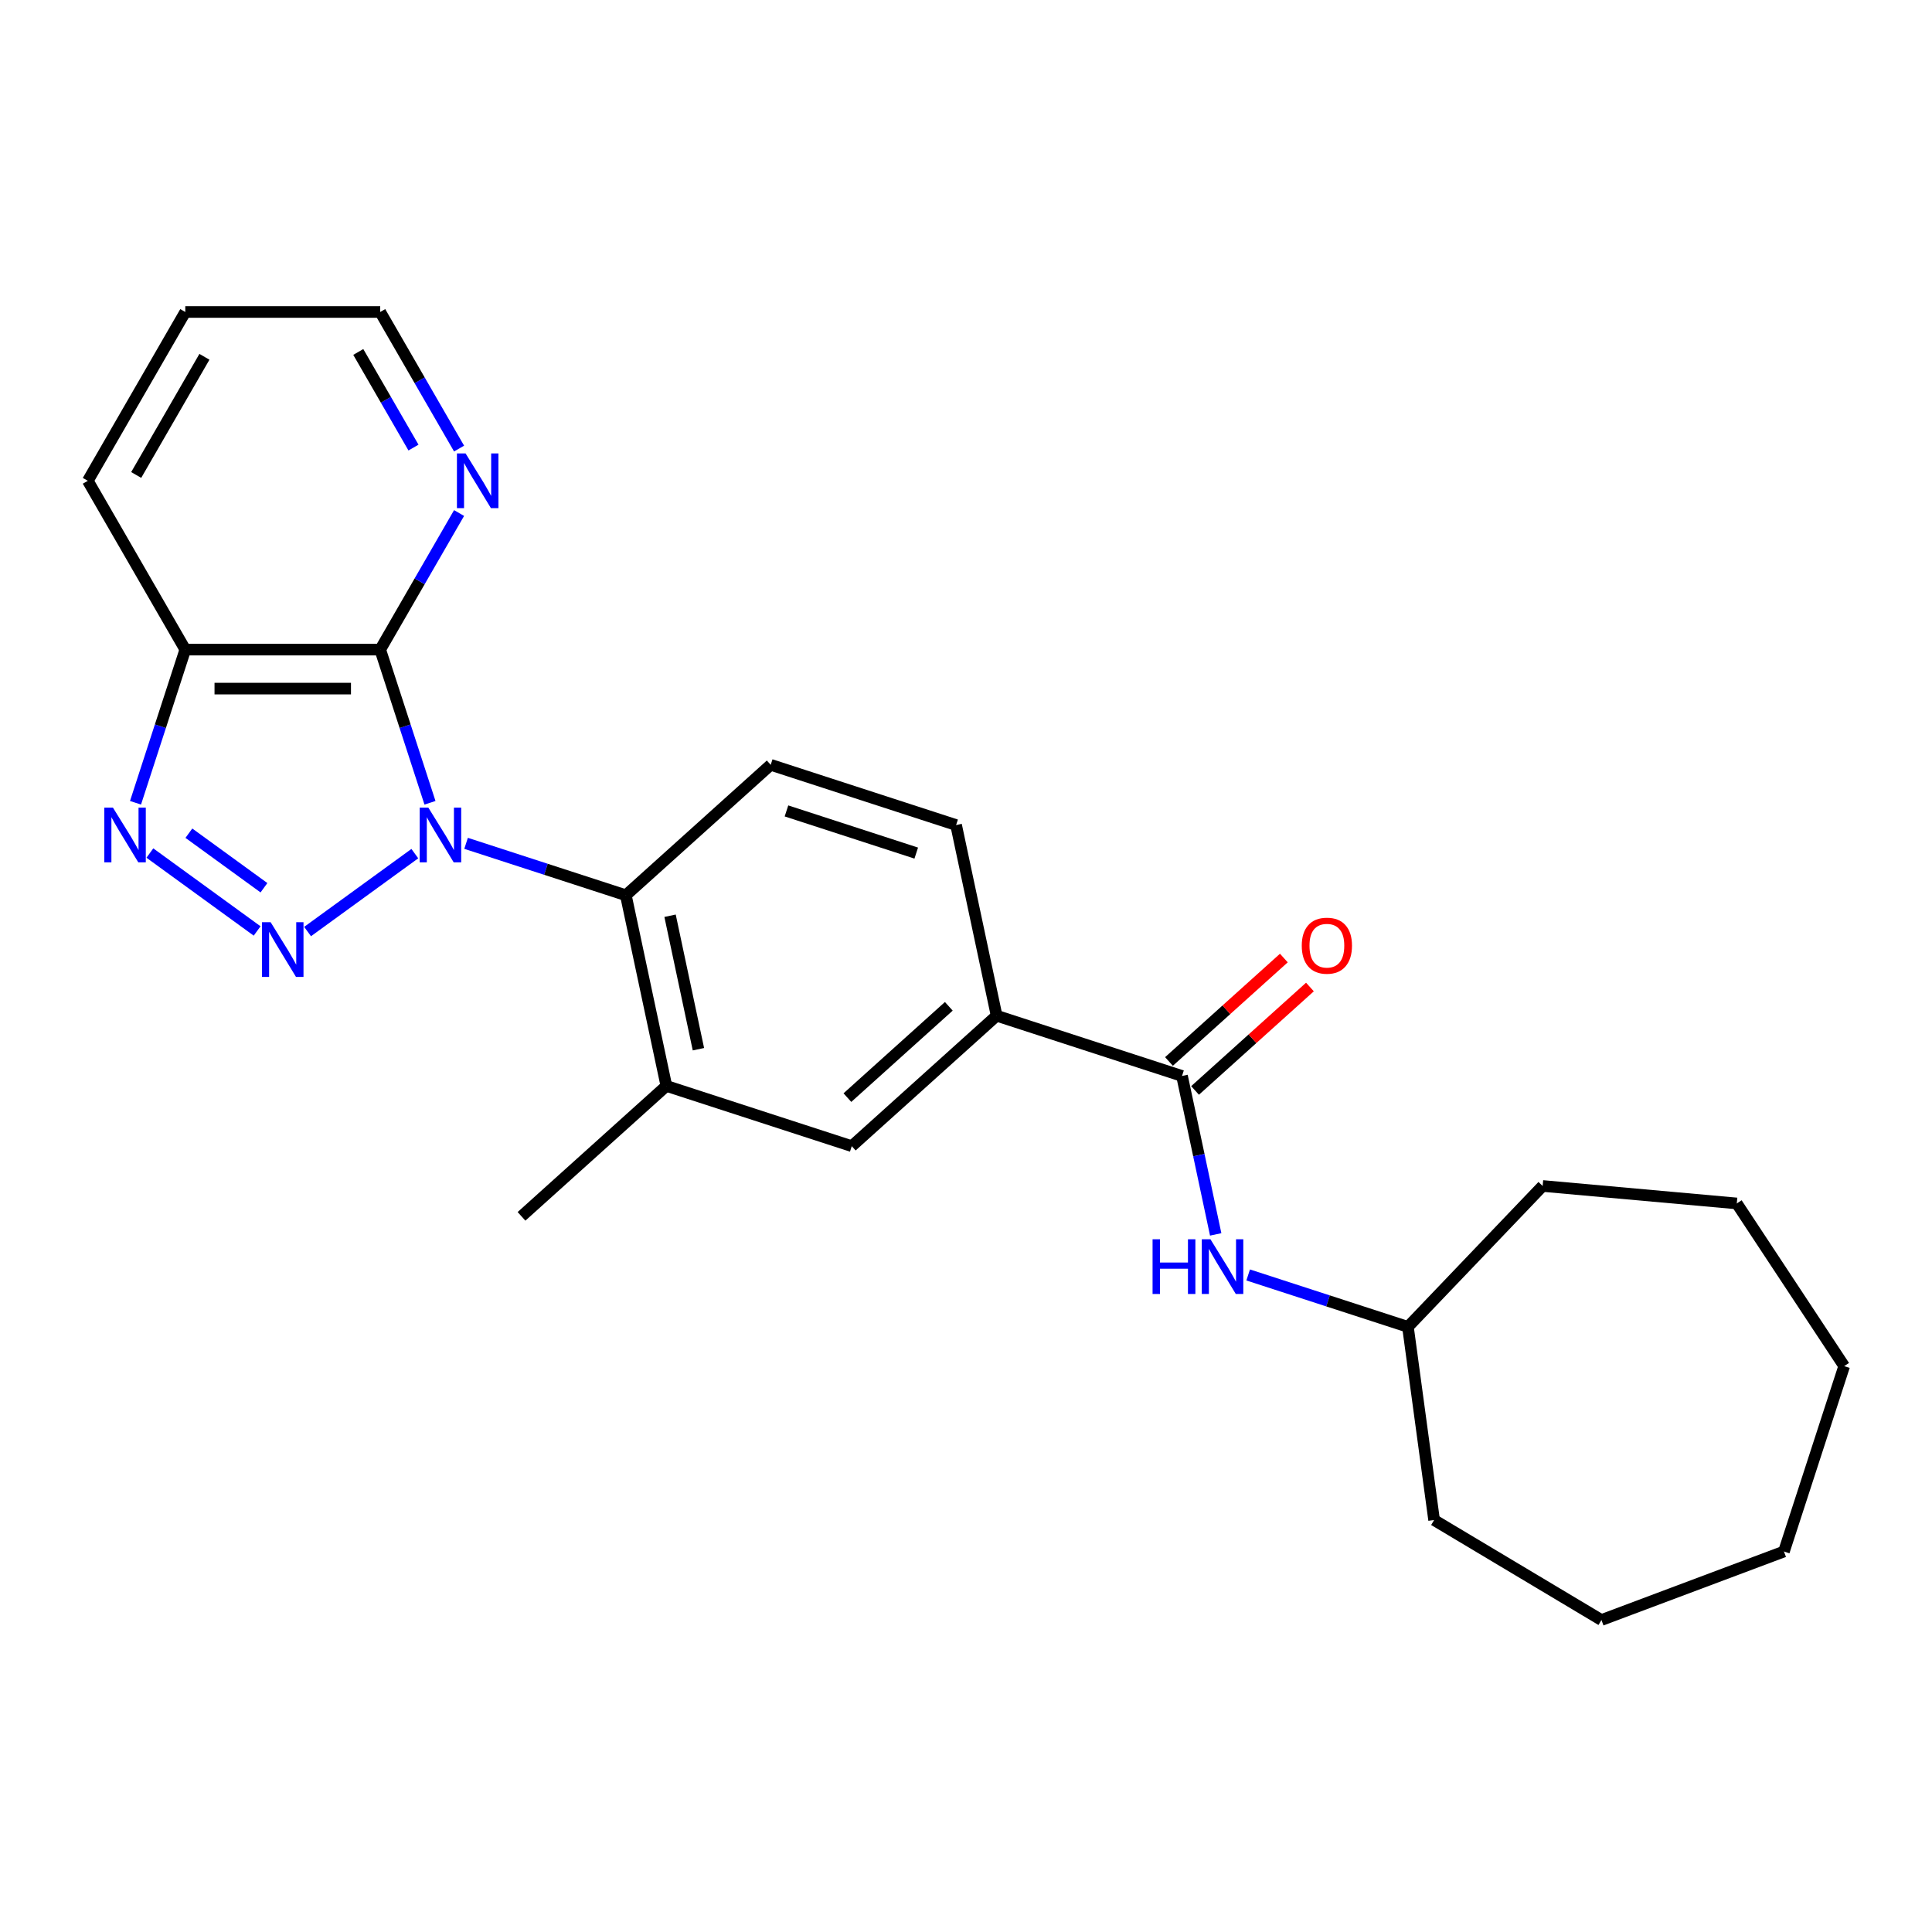 <?xml version='1.0' encoding='iso-8859-1'?>
<svg version='1.1' baseProfile='full'
              xmlns='http://www.w3.org/2000/svg'
                      xmlns:rdkit='http://www.rdkit.org/xml'
                      xmlns:xlink='http://www.w3.org/1999/xlink'
                  xml:space='preserve'
width='1000px' height='1000px' viewBox='0 0 1000 1000'>
<!-- END OF HEADER -->
<rect style='opacity:1.0;fill:#FFFFFF;stroke:none' width='1000' height='1000' x='0' y='0'> </rect>
<path class='bond-0' d='M 214.715,441.835 L 159.203,482.166' style='fill:none;fill-rule:evenodd;stroke:#0000FF;stroke-width:6px;stroke-linecap:butt;stroke-linejoin:miter;stroke-opacity:1' />
<path class='bond-1' d='M 222.557,415.517 L 209.678,375.879' style='fill:none;fill-rule:evenodd;stroke:#0000FF;stroke-width:6px;stroke-linecap:butt;stroke-linejoin:miter;stroke-opacity:1' />
<path class='bond-1' d='M 209.678,375.879 L 196.799,336.241' style='fill:none;fill-rule:evenodd;stroke:#000000;stroke-width:6px;stroke-linecap:butt;stroke-linejoin:miter;stroke-opacity:1' />
<path class='bond-3' d='M 241.24,436.508 L 282.588,449.943' style='fill:none;fill-rule:evenodd;stroke:#0000FF;stroke-width:6px;stroke-linecap:butt;stroke-linejoin:miter;stroke-opacity:1' />
<path class='bond-3' d='M 282.588,449.943 L 323.936,463.378' style='fill:none;fill-rule:evenodd;stroke:#000000;stroke-width:6px;stroke-linecap:butt;stroke-linejoin:miter;stroke-opacity:1' />
<path class='bond-2' d='M 133.089,481.869 L 77.577,441.537' style='fill:none;fill-rule:evenodd;stroke:#0000FF;stroke-width:6px;stroke-linecap:butt;stroke-linejoin:miter;stroke-opacity:1' />
<path class='bond-2' d='M 136.623,459.493 L 97.764,431.261' style='fill:none;fill-rule:evenodd;stroke:#0000FF;stroke-width:6px;stroke-linecap:butt;stroke-linejoin:miter;stroke-opacity:1' />
<path class='bond-4' d='M 196.799,336.241 L 95.903,336.241' style='fill:none;fill-rule:evenodd;stroke:#000000;stroke-width:6px;stroke-linecap:butt;stroke-linejoin:miter;stroke-opacity:1' />
<path class='bond-4' d='M 181.665,356.42 L 111.037,356.42' style='fill:none;fill-rule:evenodd;stroke:#000000;stroke-width:6px;stroke-linecap:butt;stroke-linejoin:miter;stroke-opacity:1' />
<path class='bond-9' d='M 196.799,336.241 L 217.207,300.893' style='fill:none;fill-rule:evenodd;stroke:#000000;stroke-width:6px;stroke-linecap:butt;stroke-linejoin:miter;stroke-opacity:1' />
<path class='bond-9' d='M 217.207,300.893 L 237.616,265.544' style='fill:none;fill-rule:evenodd;stroke:#0000FF;stroke-width:6px;stroke-linecap:butt;stroke-linejoin:miter;stroke-opacity:1' />
<path class='bond-25' d='M 70.144,415.517 L 83.024,375.879' style='fill:none;fill-rule:evenodd;stroke:#0000FF;stroke-width:6px;stroke-linecap:butt;stroke-linejoin:miter;stroke-opacity:1' />
<path class='bond-25' d='M 83.024,375.879 L 95.903,336.241' style='fill:none;fill-rule:evenodd;stroke:#000000;stroke-width:6px;stroke-linecap:butt;stroke-linejoin:miter;stroke-opacity:1' />
<path class='bond-6' d='M 323.936,463.378 L 344.913,562.069' style='fill:none;fill-rule:evenodd;stroke:#000000;stroke-width:6px;stroke-linecap:butt;stroke-linejoin:miter;stroke-opacity:1' />
<path class='bond-6' d='M 346.821,473.986 L 361.505,543.07' style='fill:none;fill-rule:evenodd;stroke:#000000;stroke-width:6px;stroke-linecap:butt;stroke-linejoin:miter;stroke-opacity:1' />
<path class='bond-11' d='M 323.936,463.378 L 398.917,395.865' style='fill:none;fill-rule:evenodd;stroke:#000000;stroke-width:6px;stroke-linecap:butt;stroke-linejoin:miter;stroke-opacity:1' />
<path class='bond-15' d='M 95.903,336.241 L 45.455,248.862' style='fill:none;fill-rule:evenodd;stroke:#000000;stroke-width:6px;stroke-linecap:butt;stroke-linejoin:miter;stroke-opacity:1' />
<path class='bond-5' d='M 611.81,556.914 L 515.852,525.735' style='fill:none;fill-rule:evenodd;stroke:#000000;stroke-width:6px;stroke-linecap:butt;stroke-linejoin:miter;stroke-opacity:1' />
<path class='bond-8' d='M 611.81,556.914 L 620.526,597.918' style='fill:none;fill-rule:evenodd;stroke:#000000;stroke-width:6px;stroke-linecap:butt;stroke-linejoin:miter;stroke-opacity:1' />
<path class='bond-8' d='M 620.526,597.918 L 629.242,638.923' style='fill:none;fill-rule:evenodd;stroke:#0000FF;stroke-width:6px;stroke-linecap:butt;stroke-linejoin:miter;stroke-opacity:1' />
<path class='bond-12' d='M 618.562,564.412 L 648.291,537.644' style='fill:none;fill-rule:evenodd;stroke:#000000;stroke-width:6px;stroke-linecap:butt;stroke-linejoin:miter;stroke-opacity:1' />
<path class='bond-12' d='M 648.291,537.644 L 678.02,510.875' style='fill:none;fill-rule:evenodd;stroke:#FF0000;stroke-width:6px;stroke-linecap:butt;stroke-linejoin:miter;stroke-opacity:1' />
<path class='bond-12' d='M 605.059,549.416 L 634.788,522.647' style='fill:none;fill-rule:evenodd;stroke:#000000;stroke-width:6px;stroke-linecap:butt;stroke-linejoin:miter;stroke-opacity:1' />
<path class='bond-12' d='M 634.788,522.647 L 664.517,495.879' style='fill:none;fill-rule:evenodd;stroke:#FF0000;stroke-width:6px;stroke-linecap:butt;stroke-linejoin:miter;stroke-opacity:1' />
<path class='bond-10' d='M 344.913,562.069 L 440.872,593.248' style='fill:none;fill-rule:evenodd;stroke:#000000;stroke-width:6px;stroke-linecap:butt;stroke-linejoin:miter;stroke-opacity:1' />
<path class='bond-16' d='M 344.913,562.069 L 269.933,629.582' style='fill:none;fill-rule:evenodd;stroke:#000000;stroke-width:6px;stroke-linecap:butt;stroke-linejoin:miter;stroke-opacity:1' />
<path class='bond-7' d='M 515.852,525.735 L 494.875,427.043' style='fill:none;fill-rule:evenodd;stroke:#000000;stroke-width:6px;stroke-linecap:butt;stroke-linejoin:miter;stroke-opacity:1' />
<path class='bond-26' d='M 515.852,525.735 L 440.872,593.248' style='fill:none;fill-rule:evenodd;stroke:#000000;stroke-width:6px;stroke-linecap:butt;stroke-linejoin:miter;stroke-opacity:1' />
<path class='bond-26' d='M 491.103,520.866 L 438.616,568.125' style='fill:none;fill-rule:evenodd;stroke:#000000;stroke-width:6px;stroke-linecap:butt;stroke-linejoin:miter;stroke-opacity:1' />
<path class='bond-14' d='M 646.05,659.914 L 687.398,673.349' style='fill:none;fill-rule:evenodd;stroke:#0000FF;stroke-width:6px;stroke-linecap:butt;stroke-linejoin:miter;stroke-opacity:1' />
<path class='bond-14' d='M 687.398,673.349 L 728.746,686.784' style='fill:none;fill-rule:evenodd;stroke:#000000;stroke-width:6px;stroke-linecap:butt;stroke-linejoin:miter;stroke-opacity:1' />
<path class='bond-17' d='M 237.616,232.18 L 217.207,196.831' style='fill:none;fill-rule:evenodd;stroke:#0000FF;stroke-width:6px;stroke-linecap:butt;stroke-linejoin:miter;stroke-opacity:1' />
<path class='bond-17' d='M 217.207,196.831 L 196.799,161.483' style='fill:none;fill-rule:evenodd;stroke:#000000;stroke-width:6px;stroke-linecap:butt;stroke-linejoin:miter;stroke-opacity:1' />
<path class='bond-17' d='M 214.017,231.665 L 199.732,206.921' style='fill:none;fill-rule:evenodd;stroke:#0000FF;stroke-width:6px;stroke-linecap:butt;stroke-linejoin:miter;stroke-opacity:1' />
<path class='bond-17' d='M 199.732,206.921 L 185.446,182.177' style='fill:none;fill-rule:evenodd;stroke:#000000;stroke-width:6px;stroke-linecap:butt;stroke-linejoin:miter;stroke-opacity:1' />
<path class='bond-13' d='M 398.917,395.865 L 494.875,427.043' style='fill:none;fill-rule:evenodd;stroke:#000000;stroke-width:6px;stroke-linecap:butt;stroke-linejoin:miter;stroke-opacity:1' />
<path class='bond-13' d='M 407.075,419.733 L 474.245,441.558' style='fill:none;fill-rule:evenodd;stroke:#000000;stroke-width:6px;stroke-linecap:butt;stroke-linejoin:miter;stroke-opacity:1' />
<path class='bond-18' d='M 728.746,686.784 L 798.472,613.857' style='fill:none;fill-rule:evenodd;stroke:#000000;stroke-width:6px;stroke-linecap:butt;stroke-linejoin:miter;stroke-opacity:1' />
<path class='bond-19' d='M 728.746,686.784 L 742.29,786.767' style='fill:none;fill-rule:evenodd;stroke:#000000;stroke-width:6px;stroke-linecap:butt;stroke-linejoin:miter;stroke-opacity:1' />
<path class='bond-27' d='M 45.455,248.862 L 95.903,161.483' style='fill:none;fill-rule:evenodd;stroke:#000000;stroke-width:6px;stroke-linecap:butt;stroke-linejoin:miter;stroke-opacity:1' />
<path class='bond-27' d='M 70.498,245.845 L 105.811,184.68' style='fill:none;fill-rule:evenodd;stroke:#000000;stroke-width:6px;stroke-linecap:butt;stroke-linejoin:miter;stroke-opacity:1' />
<path class='bond-20' d='M 196.799,161.483 L 95.903,161.483' style='fill:none;fill-rule:evenodd;stroke:#000000;stroke-width:6px;stroke-linecap:butt;stroke-linejoin:miter;stroke-opacity:1' />
<path class='bond-21' d='M 798.472,613.857 L 898.962,622.901' style='fill:none;fill-rule:evenodd;stroke:#000000;stroke-width:6px;stroke-linecap:butt;stroke-linejoin:miter;stroke-opacity:1' />
<path class='bond-22' d='M 742.29,786.767 L 828.904,838.517' style='fill:none;fill-rule:evenodd;stroke:#000000;stroke-width:6px;stroke-linecap:butt;stroke-linejoin:miter;stroke-opacity:1' />
<path class='bond-23' d='M 898.962,622.901 L 954.545,707.106' style='fill:none;fill-rule:evenodd;stroke:#000000;stroke-width:6px;stroke-linecap:butt;stroke-linejoin:miter;stroke-opacity:1' />
<path class='bond-24' d='M 828.904,838.517 L 923.367,803.064' style='fill:none;fill-rule:evenodd;stroke:#000000;stroke-width:6px;stroke-linecap:butt;stroke-linejoin:miter;stroke-opacity:1' />
<path class='bond-28' d='M 954.545,707.106 L 923.367,803.064' style='fill:none;fill-rule:evenodd;stroke:#000000;stroke-width:6px;stroke-linecap:butt;stroke-linejoin:miter;stroke-opacity:1' />
<path  class='atom-0' d='M 221.718 418.039
L 230.998 433.039
Q 231.918 434.519, 233.398 437.199
Q 234.878 439.879, 234.958 440.039
L 234.958 418.039
L 238.718 418.039
L 238.718 446.359
L 234.838 446.359
L 224.878 429.959
Q 223.718 428.039, 222.478 425.839
Q 221.278 423.639, 220.918 422.959
L 220.918 446.359
L 217.238 446.359
L 217.238 418.039
L 221.718 418.039
' fill='#0000FF'/>
<path  class='atom-1' d='M 140.091 477.344
L 149.371 492.344
Q 150.291 493.824, 151.771 496.504
Q 153.251 499.184, 153.331 499.344
L 153.331 477.344
L 157.091 477.344
L 157.091 505.664
L 153.211 505.664
L 143.251 489.264
Q 142.091 487.344, 140.851 485.144
Q 139.651 482.944, 139.291 482.264
L 139.291 505.664
L 135.611 505.664
L 135.611 477.344
L 140.091 477.344
' fill='#0000FF'/>
<path  class='atom-3' d='M 58.464 418.039
L 67.744 433.039
Q 68.664 434.519, 70.144 437.199
Q 71.624 439.879, 71.704 440.039
L 71.704 418.039
L 75.464 418.039
L 75.464 446.359
L 71.584 446.359
L 61.624 429.959
Q 60.464 428.039, 59.224 425.839
Q 58.024 423.639, 57.664 422.959
L 57.664 446.359
L 53.984 446.359
L 53.984 418.039
L 58.464 418.039
' fill='#0000FF'/>
<path  class='atom-9' d='M 596.568 641.445
L 600.408 641.445
L 600.408 653.485
L 614.888 653.485
L 614.888 641.445
L 618.728 641.445
L 618.728 669.765
L 614.888 669.765
L 614.888 656.685
L 600.408 656.685
L 600.408 669.765
L 596.568 669.765
L 596.568 641.445
' fill='#0000FF'/>
<path  class='atom-9' d='M 626.528 641.445
L 635.808 656.445
Q 636.728 657.925, 638.208 660.605
Q 639.688 663.285, 639.768 663.445
L 639.768 641.445
L 643.528 641.445
L 643.528 669.765
L 639.648 669.765
L 629.688 653.365
Q 628.528 651.445, 627.288 649.245
Q 626.088 647.045, 625.728 646.365
L 625.728 669.765
L 622.048 669.765
L 622.048 641.445
L 626.528 641.445
' fill='#0000FF'/>
<path  class='atom-10' d='M 240.987 234.702
L 250.267 249.702
Q 251.187 251.182, 252.667 253.862
Q 254.147 256.542, 254.227 256.702
L 254.227 234.702
L 257.987 234.702
L 257.987 263.022
L 254.107 263.022
L 244.147 246.622
Q 242.987 244.702, 241.747 242.502
Q 240.547 240.302, 240.187 239.622
L 240.187 263.022
L 236.507 263.022
L 236.507 234.702
L 240.987 234.702
' fill='#0000FF'/>
<path  class='atom-13' d='M 673.791 489.481
Q 673.791 482.681, 677.151 478.881
Q 680.511 475.081, 686.791 475.081
Q 693.071 475.081, 696.431 478.881
Q 699.791 482.681, 699.791 489.481
Q 699.791 496.361, 696.391 500.281
Q 692.991 504.161, 686.791 504.161
Q 680.551 504.161, 677.151 500.281
Q 673.791 496.401, 673.791 489.481
M 686.791 500.961
Q 691.111 500.961, 693.431 498.081
Q 695.791 495.161, 695.791 489.481
Q 695.791 483.921, 693.431 481.121
Q 691.111 478.281, 686.791 478.281
Q 682.471 478.281, 680.111 481.081
Q 677.791 483.881, 677.791 489.481
Q 677.791 495.201, 680.111 498.081
Q 682.471 500.961, 686.791 500.961
' fill='#FF0000'/>
</svg>
